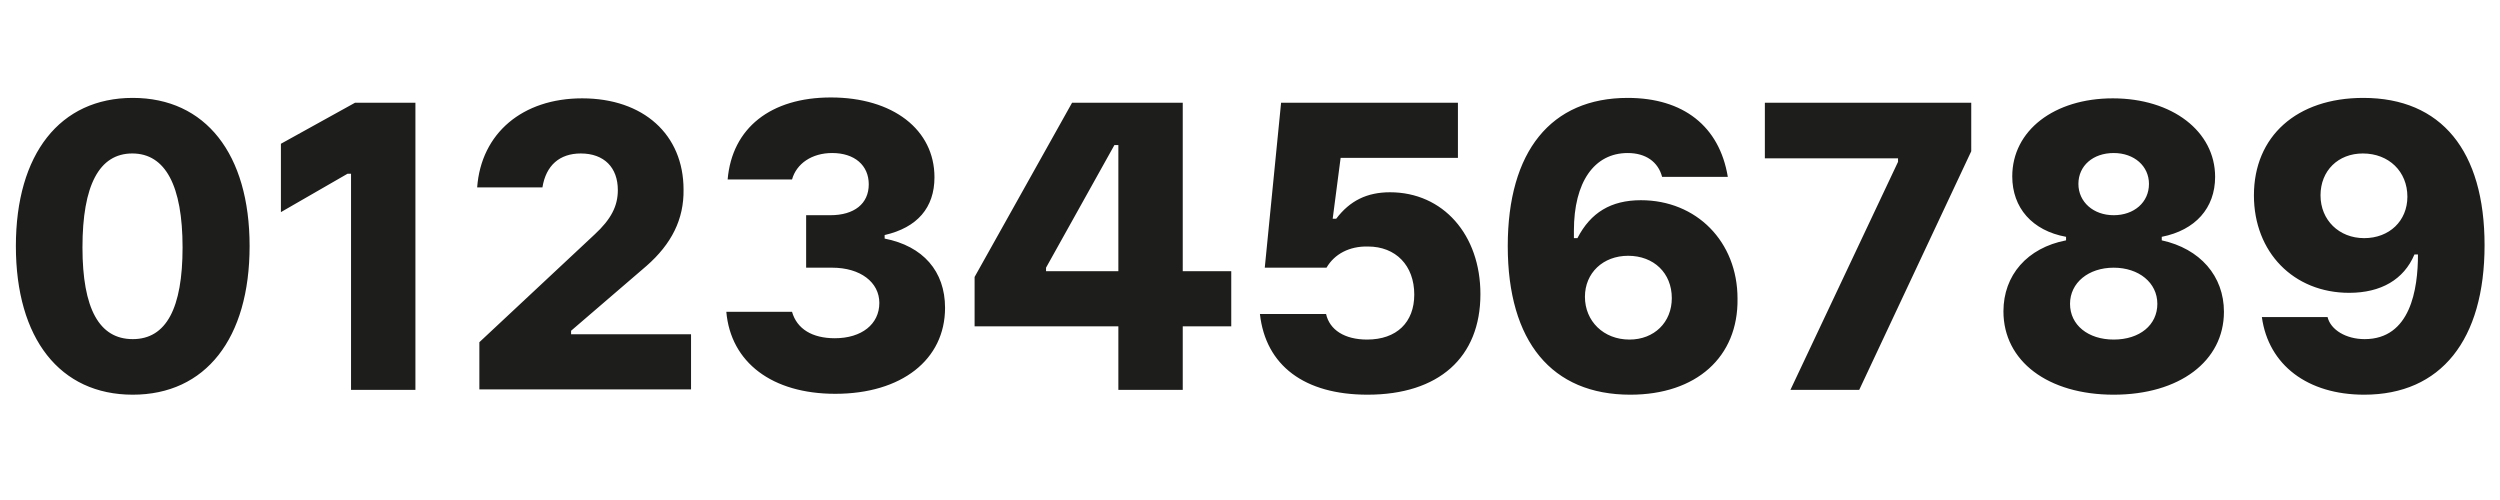 <svg xmlns="http://www.w3.org/2000/svg" xml:space="preserve" baseProfile="tiny" viewBox="0 0 566.9 113.4"><path fill="none" d="M-22 0h610.9v113.4H-22z"/><path fill="#1D1D1B" d="M3.6 55.8c0-20.9 10-33.6 26.5-33.6s26.5 12.7 26.5 33.6c0 21-10 33.7-26.5 33.7S3.6 76.8 3.6 55.8zm37.8.3c0-14-3.9-21.3-11.4-21.3S18.7 42 18.7 56.1c0 13.9 3.8 20.8 11.4 20.8s11.3-7 11.3-20.8zm38.2 32.3v-49h-.8l-15.1 8.7V32.6l16.8-9.3h13.7v65.1H79.6zm67-28.1L129.5 75v.8h27.2v12.5h-48V77.6l26.1-24.4c3.8-3.5 5.3-6.5 5.3-10.1 0-5.1-3.1-8.3-8.4-8.3-4.8 0-7.9 2.7-8.7 7.7h-14.8c.9-12.3 10.3-20.2 23.8-20.2 13.9 0 23 8.2 23 20.7.1 6.7-2.7 12.3-8.4 17.3zm42.1.4h-5.9V48.8h5.5c5.4 0 8.7-2.6 8.7-7 0-4.3-3.2-7.1-8.3-7.1-4.6 0-8.1 2.4-9.1 6H165c1-11.7 9.8-18.6 23.4-18.6 14.1 0 23.5 7.3 23.5 18.1 0 6.9-3.9 11.4-11.3 13.1v.8c8.7 1.7 13.7 7.4 13.7 15.7 0 11.8-9.9 19.5-24.9 19.5-14.3 0-23.7-7.1-24.7-18.6h14.9c1.1 3.9 4.6 6 9.7 6 6.1 0 10.1-3.2 10.1-8 0-4.7-4.3-8-10.7-8zm79.5.8h11V74h-11v14.4h-14.6V74H221V62.8l22.1-39.5h25.1v38.2zm-15.5-28.6-15.5 27.8v.8h16.4V32.9h-.9zm48.1 27.8h-14l3.7-37.4h40.1v12.5H304l-1.8 13.8h.8c3.1-4.1 7-6 12.2-6 12 0 20.5 9.6 20.5 23.1 0 14.4-9.5 22.8-25.6 22.8-14.3 0-23.1-6.6-24.4-18.3h15c.8 3.6 4.2 5.8 9.3 5.8 6.7 0 10.7-3.9 10.7-10.2 0-6.6-4.2-10.9-10.5-10.9-4.2-.1-7.6 1.7-9.4 4.8zm68.9 28.8c-17.8 0-27.8-12-27.8-33.7 0-21.5 9.8-33.6 27.2-33.6 12.6 0 20.8 6.4 22.7 17.9h-14.9c-.9-3.4-3.7-5.4-7.8-5.4-7.6 0-12.2 6.6-12.2 17.6V54h.8c3-5.8 7.6-8.6 14.4-8.6 12.6 0 21.9 9.4 21.9 22.3.2 13.3-9.4 21.8-24.3 21.8zm-.5-31.5c-5.7 0-9.8 3.9-9.8 9.3 0 5.5 4.2 9.7 10.1 9.7 5.6 0 9.6-3.9 9.6-9.4 0-5.7-4.1-9.6-9.9-9.6zM406 88.4l24.4-51.7v-.8h-30.2V23.3H447v11l-25.4 54.1H406zm73.3 1.1c-14.9 0-25-7.6-25-18.9 0-8.2 5.4-14.4 14.2-16.1v-.8c-7.7-1.4-12.2-6.6-12.2-13.7 0-10.4 9.5-17.7 22.8-17.7 13.5 0 23.2 7.5 23.2 17.8 0 7.1-4.5 12.1-12.1 13.6v.8c8.7 1.9 14.1 8.1 14.1 16.2 0 11.2-10.1 18.8-25 18.8zm0-12.5c5.9 0 9.9-3.3 9.9-8.1s-4.2-8.2-9.9-8.2-9.9 3.4-9.9 8.2 4.1 8.1 9.9 8.1zm0-42.3c-4.7 0-8 2.9-8 7s3.4 7.1 8 7.1 8-2.9 8-7.1c0-4-3.3-7-8-7zm56.6-12.5c17.7 0 27.5 12 27.5 33.4 0 21.5-9.9 33.9-27.3 33.9-12.8 0-21.7-6.7-23.2-17.6h14.9c.7 2.9 4.2 5 8.4 5 10.4 0 12.1-11.3 12.1-19.2h-.8c-2.4 5.7-7.6 8.7-14.8 8.7-12.6 0-21.6-9.2-21.6-22.1 0-13.4 9.7-22.1 24.8-22.1zm.2 31.8c5.7 0 9.8-3.9 9.8-9.4 0-5.7-4.2-9.8-10.1-9.8-5.6 0-9.6 3.9-9.6 9.5s4.2 9.7 9.9 9.7z"/></svg>